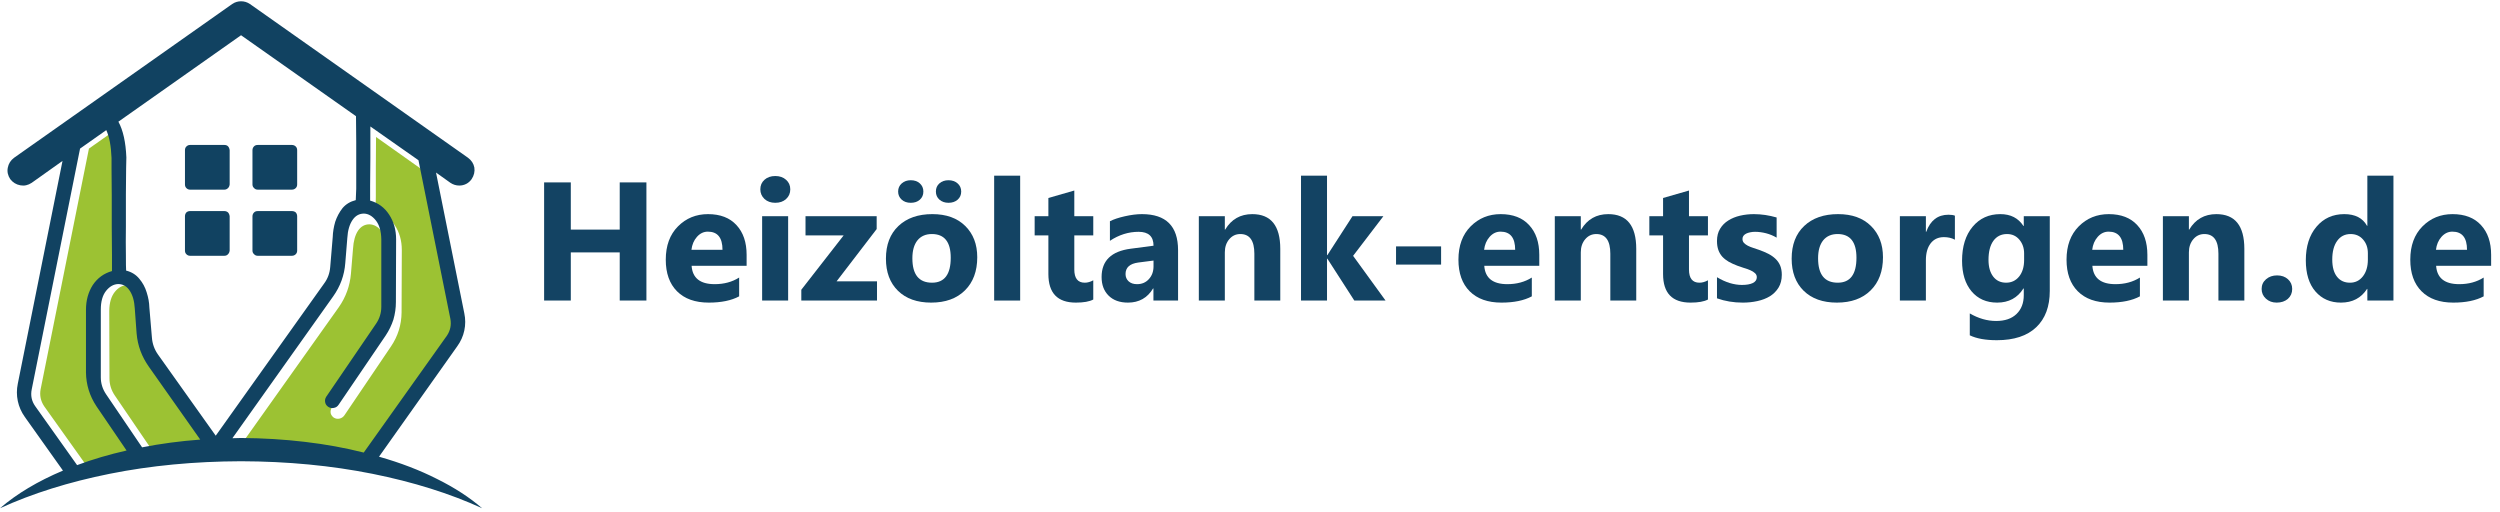 <svg height="124" viewBox="0 0 605.333 124" width="605.333" xmlns="http://www.w3.org/2000/svg"><g transform="matrix(.133 0 0 -.133 0 124)"><path d="m80.16 193.09c-6.102 9.41-8.211 19.488-6.25 30.308l88 438.403 47.738 33.629c5.551-11.641 8.75-28.52 9.571-50.66 0-.551 0-7.04 0-19.5 0-12.731.121-28.668.429-47.731 0-19.098 0-38.629 0-58.559 0-19.96.122-37.218.391-51.871 0-14.687 0-24.097 0-28.281-14.648-4.137-26.129-12.578-34.449-25.277-8.602-13-12.891-28.121-12.891-45.27v-113.75c.313-22.422 6.68-42.89 19.141-61.441l54.801-80.942c-31.871-7.226-61.871-15.937-90.121-26.207zm180.578 175.582 3.711-45.231c1.961-22.421 9.422-42.742 22.43-61.062l93.43-132.418c-36.829-2.731-72.11-7.301-105.899-13.672l-65.582 96.289c-6.328 9.453-9.527 19.652-9.527 30.742l-.391 123.282c.231 14.687 3.59 26.019 9.918 34.058 6.371 8.012 13.711 12.149 21.992 12.461 8.59 0 15.508-3.902 20.782-11.641 5.546-8 8.597-18.941 9.136-32.808m347.071-196.762c3.32-1.949 6.8-2.5 10.39-1.68 3.602.821 6.492 2.782 8.711 5.821l85.078 125.789c12.461 18.551 18.871 39.058 19.102 61.48l.43 113.75c0 17.149-4.25 32.231-12.848 45.231-8.594 13.008-20.231 21.449-34.883 25.32 0 3.859.121 13 .43 27.418v50.231c.23 19.378.39 38.601.39 57.699l87.192-61.84 58.508-288.981c1.961-10.777-.231-20.738-6.598-29.878l-151.52-212.969c-33.793 8.32-69.382 14.648-106.722 19.097-37.379 4.692-76.25 7.032-116.68 7.032-4.961 0-10.078-.121-15.348-.43l183.508 258.238c12.742 18.282 20.082 38.641 22 61.063l3.75 45.23c.821 13.828 3.86 24.809 9.102 32.809 5.308 7.738 12.179 11.609 20.777 11.609 8.281-.238 15.66-4.418 21.992-12.469 6.371-7.73 9.692-19.058 9.961-34.019l-.39-123.32c0-11.051-3.09-21.172-9.141-30.27l-90.941-133.711c-1.911-3.051-2.61-6.332-2.071-9.961.821-3.289 2.782-6.097 5.821-8.289" fill="#9cc233" fill-rule="evenodd"/><path d="m140.352 85.551c28.199 10.539 58.238 19.371 90.078 26.597l-54.809 80.512c-12.461 18.82-18.781 39.328-19.101 61.442v114.179c0 17.149 4.14 32.27 12.46 45.27 8.598 12.699 20.2 21.14 34.891 25.277v28.281c-.281 14.653-.43 31.911-.43 51.871v58.129c-.281 19.102-.39 35-.39 47.731v19.93c-.86 21.871-4.031 38.75-9.571 50.66l-47.742-33.629-88.007-438.403c-2.219-11.097-.152-21.207 6.219-30.308zm74.726 329.648c-8.316-.277-15.629-4.461-22.027-12.469-6.371-8.039-9.531-19.371-9.531-34.058v-123.281c0-11.09 3.16-21.289 9.531-30.743l65.621-96.718c33.75 6.64 69.058 11.371 105.859 14.101l-93.402 132.457c-13.008 18.282-20.508 38.481-22.418 60.59l-3.359 45.703c-.782 13.828-4.024 24.77-9.532 32.77-5.23 7.738-12.191 11.648-20.742 11.648m.434 295.582c8.547-15.472 13.398-37.23 14.527-65.16 0-.543-.16-7.07-.43-19.531 0-12.731-.121-28.629-.429-47.731 0-19.097 0-38.48 0-58.129-.27-19.921-.27-37.378 0-52.339 0-14.653.121-24.063.429-28.2 9.961-2.5 17.969-7.461 24.063-14.961 6.098-7.191 10.508-15.351 13.277-24.5 3.051-9.371 4.731-18.671 4.961-27.808l4.61-54.371c.82-11.332 4.421-21.602 10.781-30.75l105.429-148.199 197.231 276.918c6.641 8.859 10.348 18.98 11.211 30.308l4.566 54.41c.282 9.102 1.801 18.364 4.532 27.782 3.05 9.14 7.5 17.46 13.32 24.921 6.101 7.18 14.109 12.028 24.07 14.528.27 3.32.539 10.23.86 20.742v38.629 46.922c-.321 16.328-.43 31.789-.43 46.519l-209.262 147.379zm378.16-501.09 90.937 133.278c6.371 9.41 9.571 19.609 9.571 30.703v123.277c-.309 14.692-3.629 26.063-9.961 34.071-6.367 8-13.559 12.179-21.598 12.46-8.562 0-15.512-3.871-20.781-11.601-5.512-8.051-8.719-18.988-9.539-32.859l-3.711-45.661c-1.68-22.109-9.02-42.308-22.031-60.589l-183.469-258.239c5.23 0 10.5.16 15.738.43 40.121-.27 78.902-2.621 116.25-7.07 37.652-4.411 73.363-10.942 107.113-19.493l151.52 212.973c6.09 9.141 8.168 19.219 6.25 30.27l-58.121 288.98-87.578 61.449c0-18.832 0-37.89 0-57.3-.313-19.379-.434-36.098-.434-50.239 0-14.371 0-23.511 0-27.383 14.652-4.136 26.133-12.617 34.453-25.308 8.598-13.012 12.848-28.09 12.848-45.281l-.391-114.137c0-10.82-1.519-21.481-4.566-31.992-3.32-10.231-8.051-19.918-14.141-29.059l-85.511-125.781c-2.219-3.36-5.11-5.281-8.711-5.86-3.321-.781-6.637-.242-9.957 1.719-3.321 2.18-5.274 4.961-5.821 8.281-.82 3.321-.269 6.641 1.641 9.961m-593.672-202.621c30.469 26.289 68.672 49.141 114.609 68.519l-69.34 97.531c-6.359 8.867-10.66 18.559-12.891 29.07-2.18 10.539-2.18 21.047 0 31.559l81.41 405.629-56.059-39.848c-6.641-4.453-13.59-5.941-20.742-4.57-7.5 1.367-13.59 5.117-18.316 11.211-4.41 6.637-5.941 13.558-4.531 20.738 1.371 7.469 5.27 13.602 11.598 18.289l396.922 279.801c4.961 3.359 10.391 5 16.168 5 5.82 0 11.25-1.641 16.211-5l396.871-279.801c6.371-4.687 10.281-10.668 11.641-17.859 1.14-7.5-.582-14.531-4.961-21.168-2.809-3.902-6.129-6.793-9.961-8.711-3.899-1.949-8.039-2.93-12.457-2.93-5.863 0-11.25 1.68-16.211 5l-26.172 18.668 51.481-256.168c2.23-10.511 2.23-21.011 0-31.519-2.18-10.242-6.481-19.813-12.891-28.672l-142.379-200.942c39.02-11.058 74.34-24.609 105.898-40.667 31.801-15.781 59.063-33.512 81.801-53.16-58.679 26.879-125.277 47.73-199.73 62.699-74.731 14.961-154.449 22.57-239.141 22.852-84.957-.281-164.648-7.891-239.137-22.852-74.421-14.969-141.019-35.82-199.691-62.699m345.859 459.61h62.692c2.738 0 4.969.98 6.609 2.929 1.68 1.641 2.61 3.832 2.93 6.602v62.269c-.32 2.809-1.25 5.11-2.93 7.071-1.922 1.679-4.14 2.5-6.609 2.5h-62.692c-2.5 0-4.73-.821-6.64-2.5-1.68-1.961-2.5-4.262-2.5-7.071v-62.269c0-2.77.82-4.961 2.5-6.602 1.91-1.949 4.14-2.929 6.64-2.929m123.282 120.39h62.269c2.77 0 5.11.981 7.07 2.93 1.641 1.641 2.5 3.871 2.5 6.602v62.269c0 2.809-.859 5-2.5 6.68-1.96 1.91-4.3 2.89-7.07 2.89h-62.269c-2.77 0-4.961-.82-6.641-2.5-1.91-1.921-2.891-4.261-2.891-7.07v-62.269c0-2.731.981-4.961 2.891-6.602 1.68-1.949 3.871-2.93 6.641-2.93m0-120.39h62.269c2.77 0 5.11.98 7.07 2.929 1.641 1.641 2.5 3.832 2.5 6.602v62.269c0 2.809-.859 5.11-2.5 7.071-1.96 1.679-4.3 2.5-7.07 2.5h-62.269c-2.77 0-4.961-.821-6.641-2.5-1.91-1.961-2.891-4.262-2.891-7.071v-62.269c0-2.77.981-4.961 2.891-6.602 1.68-1.949 3.871-2.929 6.641-2.929m-132.422 129.922v62.269c0 2.809.82 5 2.5 6.68 1.91 1.91 4.14 2.89 6.64 2.89h62.692c2.738 0 4.969-.82 6.609-2.5 1.68-1.921 2.61-4.261 2.93-7.07v-62.269c-.32-2.731-1.25-4.961-2.93-6.602-1.922-1.949-4.14-2.93-6.609-2.93h-62.692c-2.5 0-4.73.981-6.64 2.93-1.68 1.641-2.5 3.871-2.5 6.602" fill="#114261" fill-rule="evenodd"/><g fill="#134363"><path d="m1176.84 385.16h-48.6v87.649h-89.06v-87.649h-48.59v215.149h48.59v-85.93h89.06v85.93h48.6zm182.42 63.281h-100.16c1.56-22.312 15.55-33.441 42.03-33.441 16.96 0 31.8 3.98 44.53 12.031v-34.222c-14.18-7.61-32.61-11.399-55.31-11.399-24.8 0-44.06 6.871-57.81 20.621-13.67 13.75-20.47 32.891-20.47 57.5 0 25.508 7.38 45.699 22.19 60.629 14.76 14.879 33.01 22.34 54.69 22.34 22.38 0 39.68-6.68 51.87-20 12.27-13.238 18.44-31.25 18.44-54.059zm-43.91 29.059c0 22.07-8.9 33.121-26.72 33.121-7.61 0-14.22-3.199-19.84-9.531-5.55-6.25-8.87-14.141-10-23.59z"/><path d="m1411.41 563.121c-8.05 0-14.61 2.348-19.69 7.039-5 4.762-7.5 10.621-7.5 17.5 0 7.07 2.5 12.852 7.5 17.34 5.08 4.57 11.64 6.879 19.69 6.879 8.12 0 14.68-2.309 19.68-6.879 5.08-4.488 7.66-10.27 7.66-17.34 0-7.191-2.58-13.09-7.66-17.66-5-4.609-11.56-6.879-19.68-6.879zm23.43-177.961h-47.34v153.59h47.34z"/><path d="m1596.64 385.16h-137.81v19.68l77.03 98.91h-69.38v35h129.54v-23.441l-72.97-95.149h73.59z"/><path d="m1695.23 381.41c-25.62 0-45.78 7.18-60.46 21.559-14.61 14.371-21.88 33.832-21.88 58.441 0 25.309 7.58 45.149 22.81 59.531 15.2 14.368 35.78 21.559 61.72 21.559 25.39 0 45.35-7.191 59.85-21.559 14.57-14.382 21.87-33.363 21.87-56.882 0-25.539-7.5-45.7-22.5-60.469-14.92-14.801-35.39-22.18-61.41-22.18zm1.25 124.84c-11.25 0-20-3.871-26.25-11.559-6.17-7.742-9.21-18.601-9.21-32.66 0-29.609 11.91-44.371 35.78-44.371 22.69 0 34.06 15.149 34.06 45.461 0 28.758-11.48 43.129-34.38 43.129zm30.32 56.871c-6.68 0-12.19 1.918-16.57 5.789-4.29 3.82-6.4 8.75-6.4 14.68 0 6.14 2.11 11.101 6.4 14.851 4.38 3.829 9.89 5.778 16.57 5.778 6.64 0 12.18-1.949 16.56-5.778 4.37-3.871 6.56-8.832 6.56-14.851 0-6.051-2.19-11.012-6.56-14.84-4.3-3.75-9.81-5.629-16.56-5.629zm-68.75 0c-6.8 0-12.31 1.918-16.57 5.789-4.29 3.942-6.4 8.82-6.4 14.68 0 6.019 2.19 10.98 6.56 14.851 4.38 3.829 9.84 5.778 16.41 5.778 6.87 0 12.38-1.949 16.56-5.778 4.26-3.871 6.41-8.832 6.41-14.851 0-6.168-2.15-11.09-6.41-14.84-4.18-3.75-9.69-5.629-16.56-5.629z"/><path d="m1809.92 385.16h47.34v227.34h-47.34z"/><path d="m1990.35 387.031c-6.99-3.75-17.58-5.621-31.72-5.621-33.36 0-50 17.34-50 52.031v70.309h-25v35h25v33.129l47.19 13.59v-46.719h34.53v-35h-34.53v-62.031c0-16.059 6.33-24.059 19.06-24.059 5 0 10.16 1.442 15.47 4.371z"/><path d="m2144.73 385.16h-44.85v22.031h-.62c-10.31-17.191-25.59-25.781-45.78-25.781-14.93 0-26.64 4.211-35.16 12.649-8.55 8.441-12.81 19.73-12.81 33.91 0 29.761 17.65 46.953 52.97 51.562l41.56 5.469c0 16.879-9.06 25.309-27.19 25.309-18.36 0-35.74-5.469-52.19-16.399v35.621c6.57 3.438 15.55 6.449 27.04 9.059 11.44 2.582 21.87 3.91 31.25 3.91 43.82 0 65.78-21.879 65.78-65.621zm-44.69 62.34v10.469l-27.81-3.59c-15.43-2.109-23.13-9.07-23.13-20.938 0-5.429 1.88-9.851 5.63-13.281 3.75-3.441 8.82-5.16 15.31-5.16 8.83 0 16.01 3.051 21.56 9.219 5.63 6.133 8.44 13.902 8.44 23.281z"/><path d="m2330.82 385.16h-47.19v85.309c0 23.832-8.55 35.781-25.62 35.781-8.13 0-14.85-3.199-20.16-9.531-5.31-6.25-7.97-14.219-7.97-23.91v-87.649h-47.34v153.59h47.34v-24.371h.63c11.25 18.742 27.69 28.121 49.37 28.121 33.95 0 50.94-21.09 50.94-63.281z"/><path d="m2522.46 385.16h-56.87l-49.07 76.25h-.62v-76.25h-47.35v227.34h47.35v-144.691h.62l45.78 70.941h56.25l-55.15-72.191z"/><path d="m2541.56 450.629h82.031v33.121h-82.031z"/><path d="m2802.34 448.441h-100.15c1.56-22.312 15.54-33.441 42.03-33.441 16.95 0 31.8 3.98 44.53 12.031v-34.222c-14.18-7.61-32.62-11.399-55.31-11.399-24.81 0-44.06 6.871-57.82 20.621-13.67 13.75-20.46 32.891-20.46 57.5 0 25.508 7.38 45.699 22.18 60.629 14.77 14.879 33.01 22.34 54.69 22.34 22.38 0 39.69-6.68 51.88-20 12.26-13.238 18.43-31.25 18.43-54.059zm-43.9 29.059c0 22.07-8.91 33.121-26.72 33.121-7.62 0-14.22-3.199-19.84-9.531-5.55-6.25-8.87-14.141-10-23.59z"/><path d="m2978.87 385.16h-47.19v85.309c0 23.832-8.56 35.781-25.63 35.781-8.12 0-14.84-3.199-20.15-9.531-5.31-6.25-7.97-14.219-7.97-23.91v-87.649h-47.34v153.59h47.34v-24.371h.62c11.25 18.742 27.7 28.121 49.38 28.121 33.95 0 50.94-21.09 50.94-63.281z"/><path d="m3109.41 387.031c-6.99-3.75-17.57-5.621-31.71-5.621-33.36 0-50 17.34-50 52.031v70.309h-25v35h25v33.129l47.18 13.59v-46.719h34.53v-35h-34.53v-62.031c0-16.059 6.33-24.059 19.07-24.059 5 0 10.15 1.442 15.46 4.371z"/><path d="m3125.86 389.219v38.441c7.81-4.691 15.55-8.25 23.28-10.629 7.81-2.301 15.16-3.441 22.03-3.441 8.44 0 15.04 1.14 19.85 3.441 4.88 2.379 7.34 5.938 7.34 10.629 0 2.891-1.09 5.352-3.28 7.34-2.19 2.07-5 3.828-8.44 5.309-3.44 1.57-7.26 2.89-11.41 4.07-4.06 1.242-8.04 2.57-11.87 4.062-6.06 2.258-11.41 4.719-16.09 7.34-4.61 2.699-8.52 5.778-11.72 9.219-3.13 3.52-5.55 7.578-7.19 12.191-1.68 4.688-2.5 10.149-2.5 16.399 0 8.64 1.87 16.019 5.62 22.191 3.75 6.25 8.75 11.289 15 15.16 6.25 3.938 13.36 6.868 21.41 8.75 8.13 1.868 16.49 2.809 25.16 2.809 6.87 0 13.79-.551 20.78-1.559 6.95-1.062 13.83-2.582 20.62-4.531v-36.719c-5.93 3.508-12.34 6.168-19.22 7.969-6.87 1.75-13.59 2.649-20.15 2.649-3.13 0-6.1-.309-8.91-.93-2.73-.551-5.12-1.328-7.19-2.348-2.1-1.051-3.75-2.422-5-4.062-1.17-1.68-1.71-3.559-1.71-5.629 0-2.809.85-5.231 2.65-7.18 1.88-2 4.22-3.711 7.03-5.16 2.89-1.48 6.14-2.77 9.69-3.91 3.52-1.168 7.07-2.34 10.63-3.59 6.25-2.191 11.91-4.609 17.03-7.191 5.08-2.61 9.45-5.7 13.12-9.219 3.63-3.43 6.45-7.5 8.44-12.18 1.95-4.691 2.97-10.32 2.97-16.879 0-9.062-1.99-16.832-5.94-23.281-3.98-6.48-9.22-11.719-15.78-15.781-6.56-3.989-14.14-6.879-22.66-8.75-8.55-1.879-17.42-2.809-26.56-2.809-16.87 0-32.58 2.61-47.03 7.809z"/><path d="m3344.14 381.41c-25.62 0-45.78 7.18-60.47 21.559-14.61 14.371-21.87 33.832-21.87 58.441 0 25.309 7.58 45.149 22.81 59.531 15.19 14.368 35.78 21.559 61.72 21.559 25.39 0 45.35-7.191 59.84-21.559 14.57-14.382 21.88-33.363 21.88-56.882 0-25.539-7.5-45.7-22.5-60.469-14.93-14.801-35.39-22.18-61.41-22.18zm1.25 124.84c-11.25 0-20-3.871-26.25-11.559-6.17-7.742-9.22-18.601-9.22-32.66 0-29.609 11.92-44.371 35.78-44.371 22.7 0 34.07 15.149 34.07 45.461 0 28.758-11.49 43.129-34.38 43.129z"/><path d="m3558.98 495.941c-5.74 3.118-12.42 4.68-20 4.68-10.31 0-18.39-3.82-24.21-11.402-5.75-7.5-8.6-17.77-8.6-30.778v-73.281h-47.34v153.59h47.34v-28.441h.63c7.5 20.711 20.97 31.101 40.47 31.101 5 0 8.9-.59 11.71-1.719z"/><path d="m3731.72 402.66c0-28.441-8.24-50.469-24.69-66.101-16.48-15.7-40.39-23.59-71.72-23.59-20.62 0-37.03 2.972-49.22 8.91v39.84c15.82-9.141 31.8-13.75 47.97-13.75 15.94 0 28.28 4.222 37.03 12.652 8.83 8.438 13.29 19.93 13.29 34.379v12.191h-.63c-10.74-17.191-26.68-25.781-47.81-25.781-19.61 0-35.16 6.871-46.72 20.621-11.49 13.828-17.19 32.379-17.19 55.629 0 25.93 6.41 46.559 19.22 61.871 12.81 15.309 29.61 22.969 50.47 22.969 18.75 0 32.73-7.191 42.03-21.559h.63v17.809h47.34zm-46.72 56.25v12.18c0 9.691-2.89 17.969-8.59 24.851-5.75 6.868-13.25 10.309-22.5 10.309-10.55 0-18.83-4.141-24.85-12.34-5.94-8.25-8.9-19.808-8.9-34.691 0-12.809 2.85-22.969 8.59-30.469 5.7-7.422 13.52-11.09 23.44-11.09 9.76 0 17.69 3.75 23.75 11.25 6.01 7.57 9.06 17.57 9.06 30z"/><path d="m3909.41 448.441h-100.15c1.56-22.312 15.54-33.441 42.03-33.441 16.95 0 31.8 3.98 44.53 12.031v-34.222c-14.18-7.61-32.62-11.399-55.31-11.399-24.81 0-44.06 6.871-57.81 20.621-13.68 13.75-20.47 32.891-20.47 57.5 0 25.508 7.38 45.699 22.18 60.629 14.77 14.879 33.01 22.34 54.69 22.34 22.38 0 39.69-6.68 51.88-20 12.26-13.238 18.43-31.25 18.43-54.059zm-43.9 29.059c0 22.07-8.91 33.121-26.72 33.121-7.62 0-14.22-3.199-19.84-9.531-5.55-6.25-8.87-14.141-10-23.59z"/><path d="m4085.94 385.16h-47.19v85.309c0 23.832-8.55 35.781-25.63 35.781-8.12 0-14.84-3.199-20.15-9.531-5.31-6.25-7.97-14.219-7.97-23.91v-87.649h-47.34v153.59h47.34v-24.371h.62c11.26 18.742 27.7 28.121 49.38 28.121 33.95 0 50.94-21.09 50.94-63.281z"/><path d="m4144.77 381.41c-7.82 0-14.34 2.418-19.54 7.18-5.23 4.769-7.81 10.672-7.81 17.66 0 7.191 2.66 13.051 7.97 17.66 5.39 4.68 12.11 7.031 20.16 7.031 8.12 0 14.72-2.351 19.84-7.031 5.08-4.609 7.66-10.469 7.66-17.66 0-7.301-2.62-13.281-7.82-17.969-5.23-4.57-12.03-6.871-20.46-6.871z"/><path d="m4357.38 385.16h-47.5v21.09h-.62c-10.74-16.559-26.56-24.84-47.5-24.84-19.18 0-34.65 6.75-46.41 20.309-11.68 13.511-17.5 32.422-17.5 56.722 0 25.387 6.45 45.778 19.38 61.09 12.89 15.309 29.76 22.969 50.62 22.969 19.77 0 33.6-7.109 41.41-21.25h.62v91.25h47.5zm-46.56 74.68v11.57c0 10-2.93 18.281-8.75 24.84-5.74 6.641-13.28 10-22.66 10-10.43 0-18.59-4.18-24.53-12.5-5.93-8.238-8.9-19.531-8.9-33.91 0-13.551 2.85-23.981 8.59-31.25 5.7-7.301 13.63-10.93 23.75-10.93 9.57 0 17.38 3.82 23.44 11.559 6.01 7.691 9.06 17.89 9.06 30.621z"/><path d="m4535.23 448.441h-100.15c1.56-22.312 15.54-33.441 42.03-33.441 16.95 0 31.8 3.98 44.53 12.031v-34.222c-14.18-7.61-32.62-11.399-55.31-11.399-24.81 0-44.06 6.871-57.81 20.621-13.68 13.75-20.47 32.891-20.47 57.5 0 25.508 7.38 45.699 22.18 60.629 14.77 14.879 33.01 22.34 54.69 22.34 22.38 0 39.69-6.68 51.88-20 12.26-13.238 18.43-31.25 18.43-54.059zm-43.9 29.059c0 22.07-8.91 33.121-26.72 33.121-7.62 0-14.22-3.199-19.84-9.531-5.55-6.25-8.87-14.141-10-23.59z"/></g></g></svg>